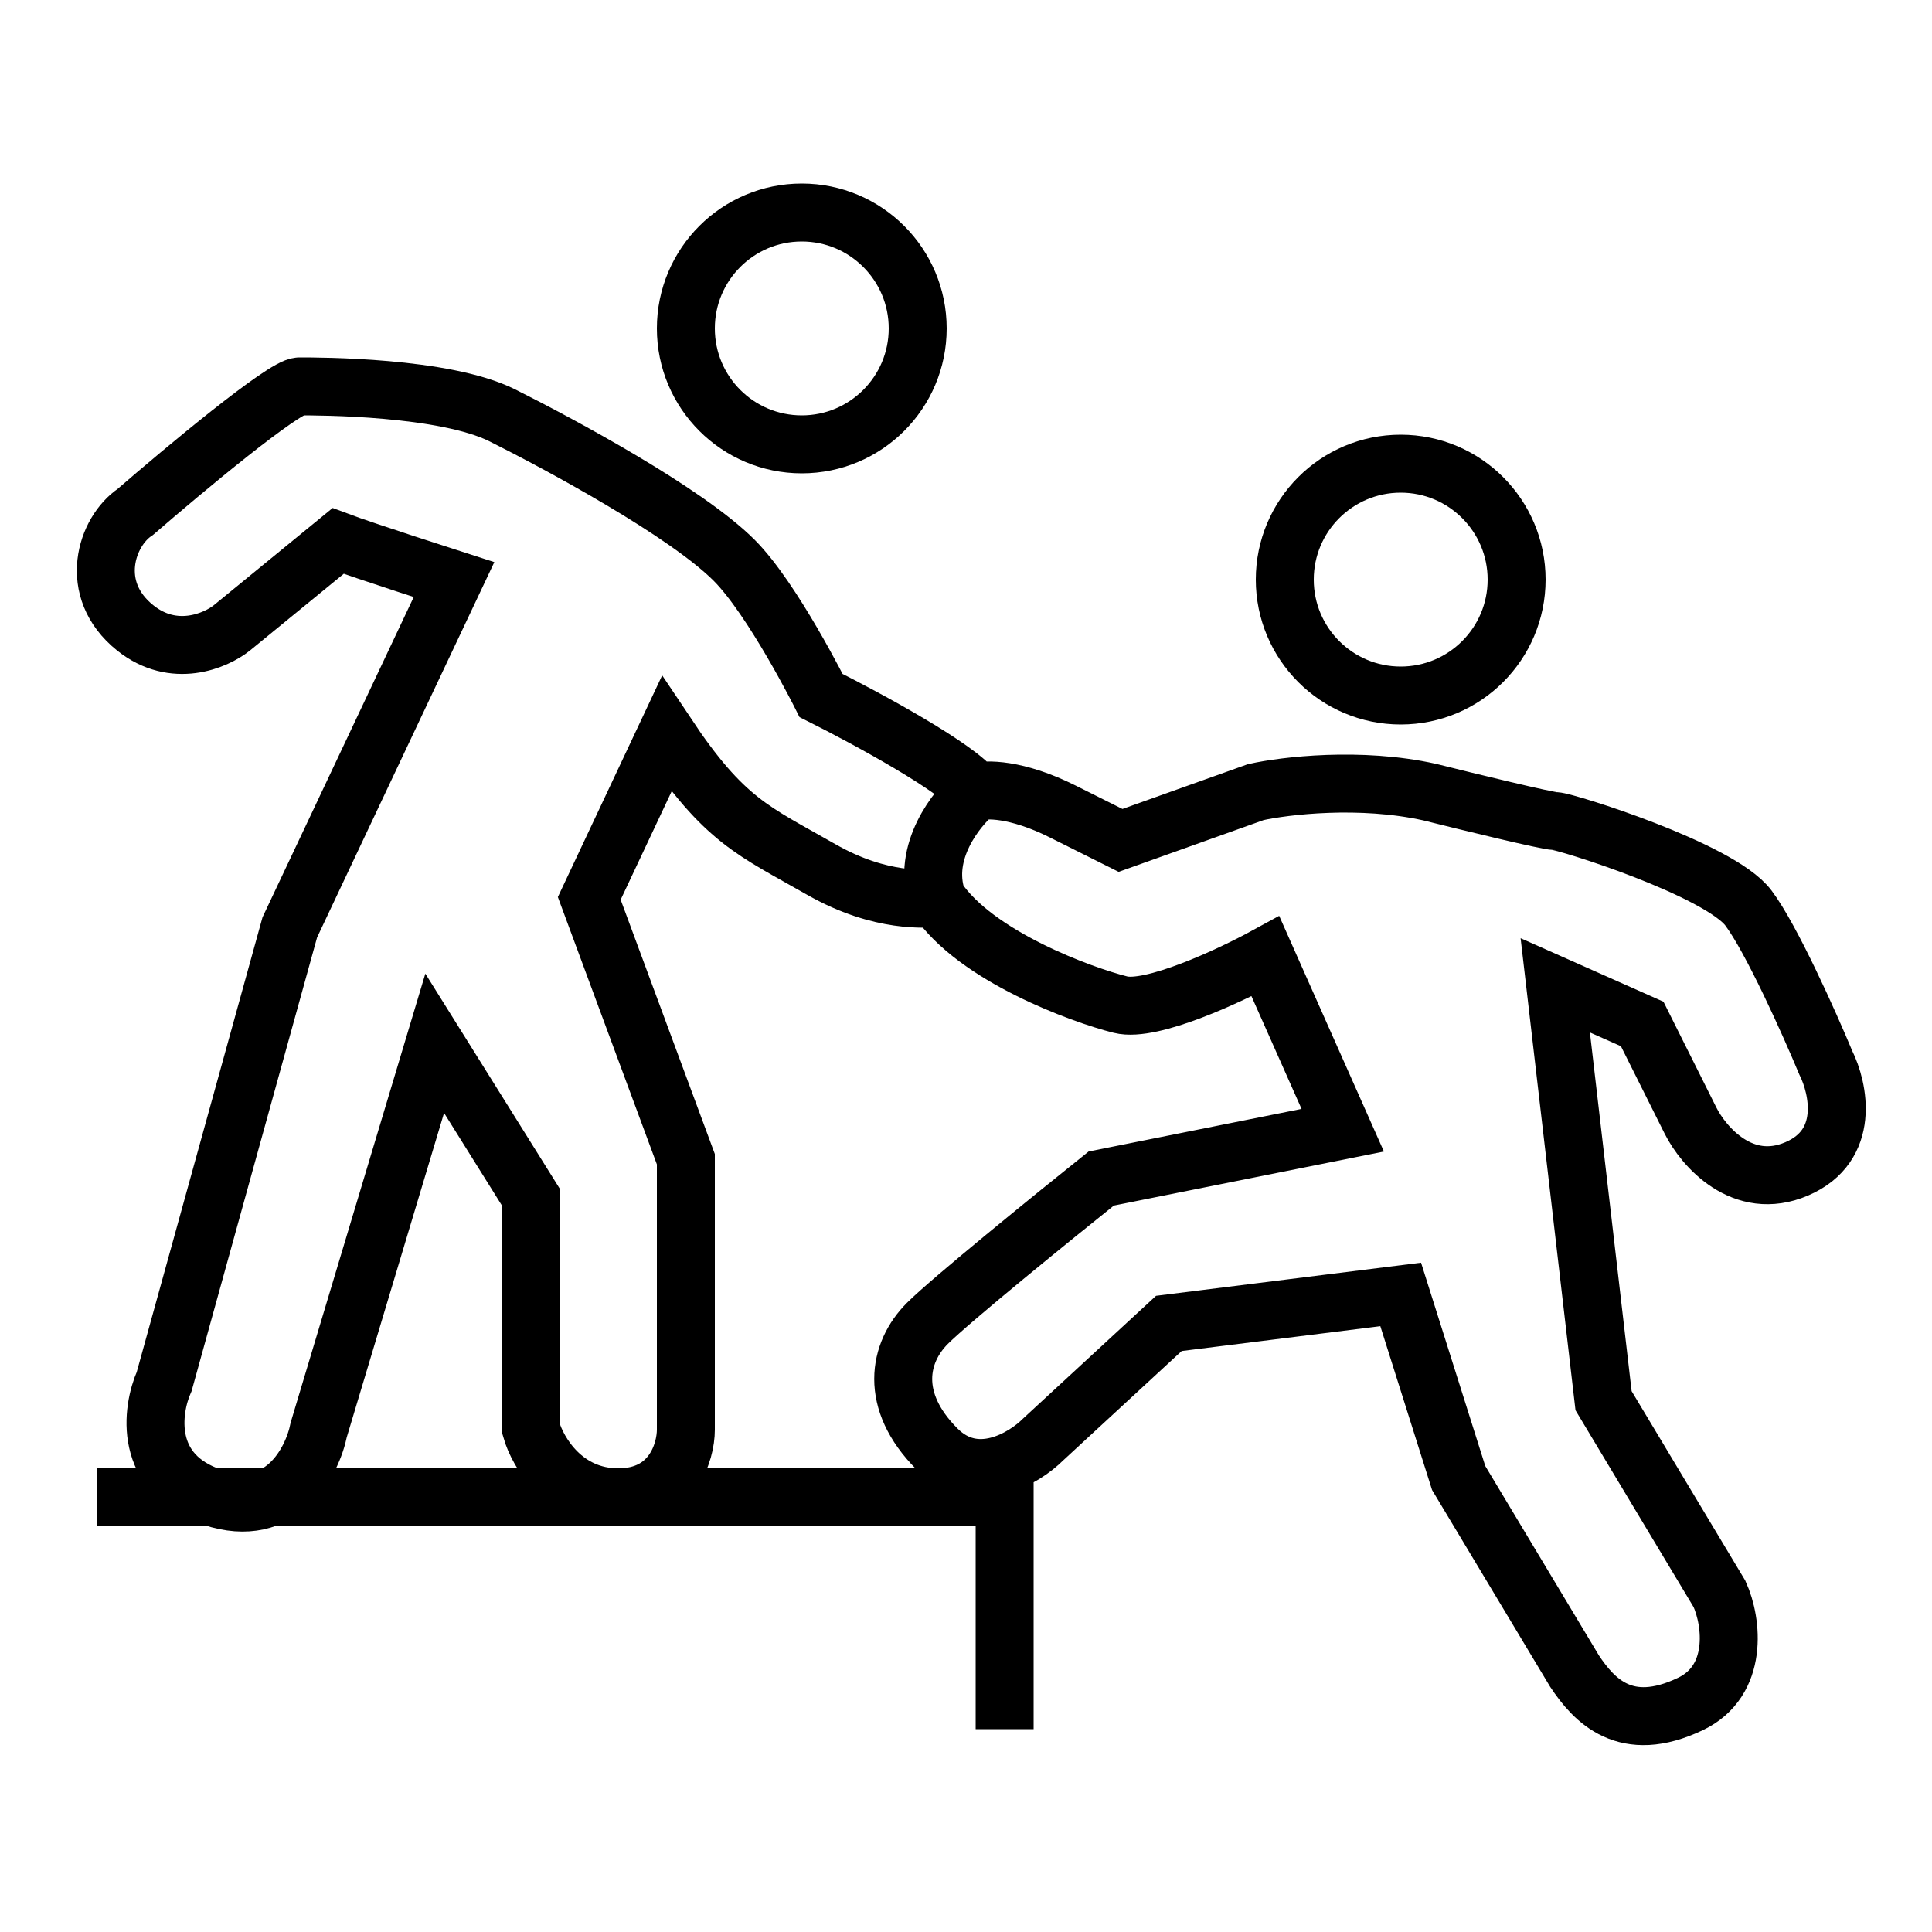 <svg width="100" height="100" viewBox="0 0 100 100" fill="none" xmlns="http://www.w3.org/2000/svg">
<path d="M50.5 41C49.7 39.8 44.833 37.167 42.5 36C42.5 36 40 31 38 29C35.5 26.5 29 23 26 21.5C23 20 16.5 20 15.5 20C14.7 20 9.5 24.333 7 26.5C5.5 27.5 4.5 30.5 7 32.5C9 34.1 11.167 33.167 12 32.5L17.5 28C18.833 28.5 23.5 30 23.5 30L15 48L8.5 71.5C7.833 73 7.4 76.3 11 77.5C14.6 78.7 16.167 75.667 16.5 74L22.5 54L27.5 62V74C27.833 75.167 29.2 77.5 32 77.5C34.8 77.5 35.5 75.167 35.5 74V60L30.5 46.5L34.5 38C37.5 42.5 39 43 42.5 45C45.63 46.789 48 46.5 48.5 46.5M50.5 41C49.5 41.833 47.7 44.1 48.5 46.5M50.5 41C51 40.833 52.6 40.8 55 42L58 43.5L65 41C66.5 40.667 70.4 40.2 74 41C76 41.5 80.1 42.5 80.5 42.5C81 42.5 89 45 90.5 47C91.7 48.6 93.667 53 94.5 55C95.167 56.333 95.8 59.3 93 60.5C90.2 61.7 88.167 59.333 87.5 58L85 53L80.5 51L83 72.5L89 82.5C89.667 83.964 90 87 87.5 88.196C84.131 89.808 82.5 88 81.5 86.5L75.5 76.5L72.5 67L60.5 68.5L54 74.5C53 75.5 50.5 77 48.5 75C46 72.5 46.5 70 48 68.5C49.2 67.3 54.5 63 57 61L69.5 58.5L65.5 49.5C63.667 50.5 59.6 52.4 58 52C56 51.5 50.5 49.5 48.5 46.5M5 77.5H52V89.5" stroke="black" stroke-width="3"/>
<circle cx="41.5" cy="17" r="6" stroke="black" stroke-width="3"/>
<circle cx="72.5" cy="30" r="6" stroke="black" stroke-width="3"/>
</svg>
